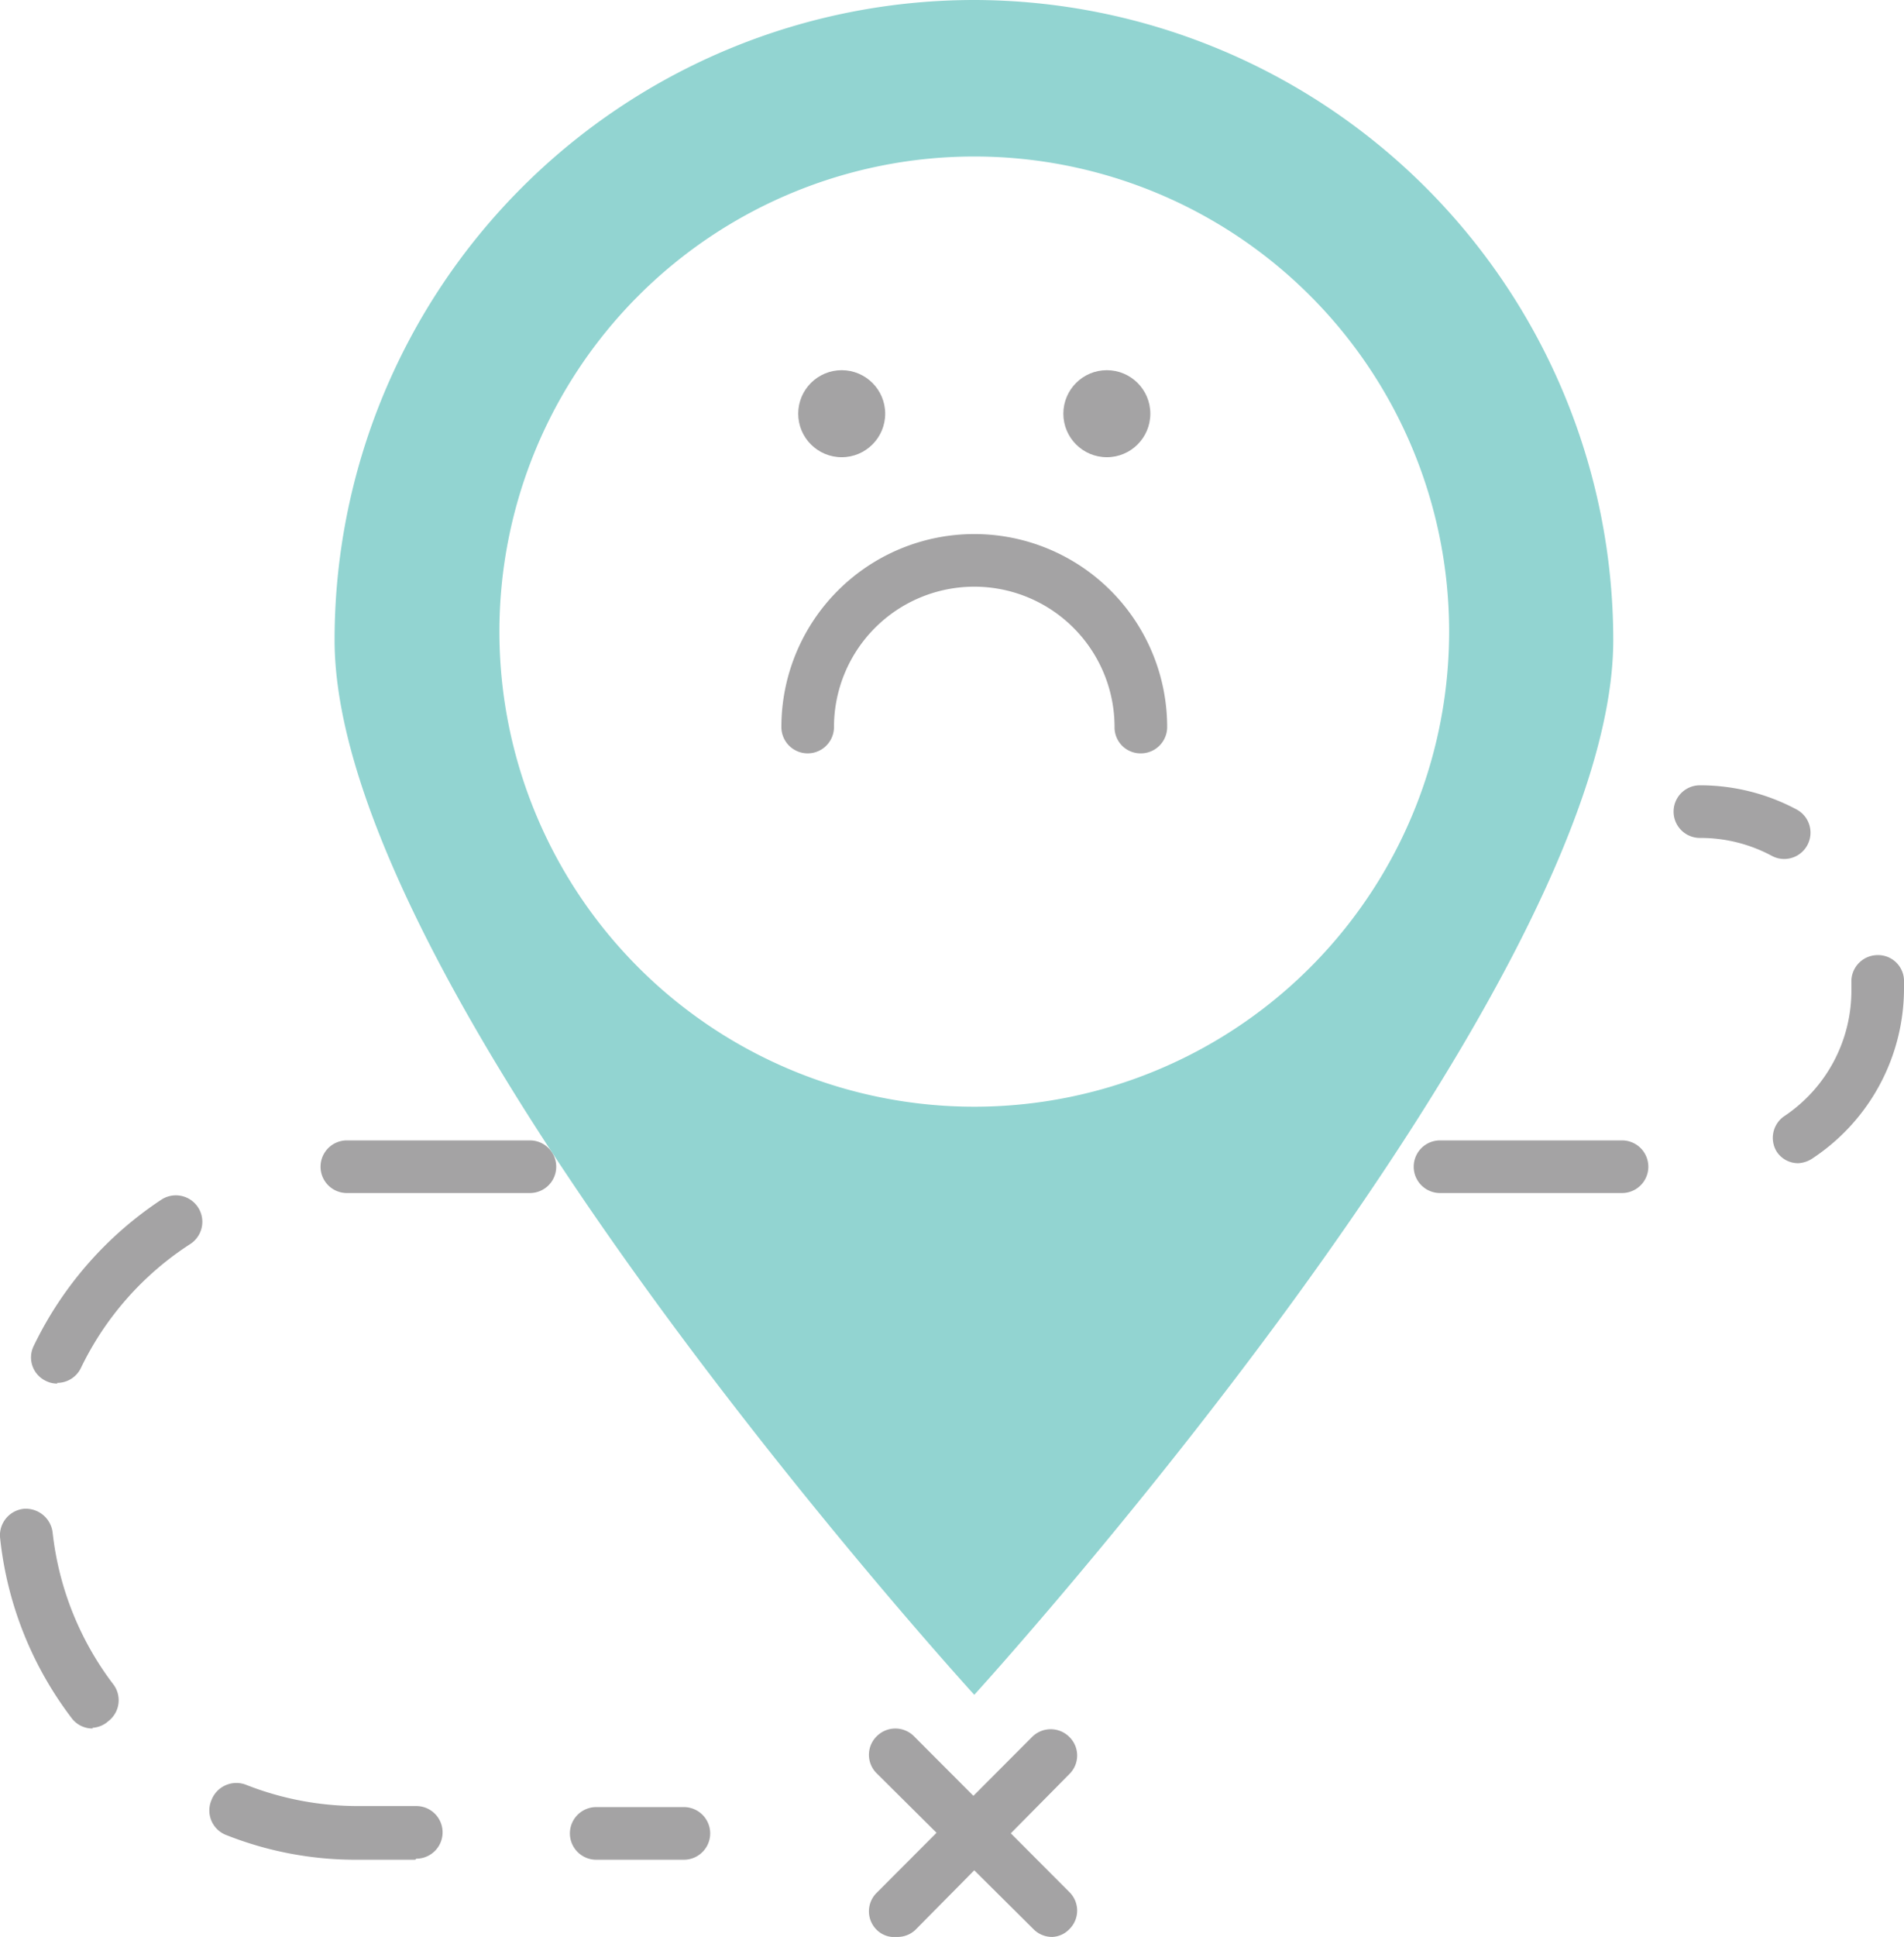 <svg xmlns="http://www.w3.org/2000/svg" viewBox="0 0 54.29 55.2"><defs><style>.cls-1{fill:#a4a3a4;}.cls-2{fill:#92d4d1;}</style></defs><g id="Layer_2" data-name="Layer 2"><g id="Layer_1-2" data-name="Layer 1"><path class="cls-1" d="M19.54,53H17a.75.75,0,0,1,0-1.5h2.5a.75.75,0,0,1,0,1.5Z"/><path class="cls-1" d="M11.84,53H10.19a10,10,0,0,1-3.73-.7.75.75,0,0,1-.43-1,.76.76,0,0,1,1-.43,8.69,8.69,0,0,0,3.19.6h1.65a.75.75,0,0,1,0,1.5Zm-9.2-3.74a.74.74,0,0,1-.6-.3A10.24,10.24,0,0,1,0,43.8.76.76,0,0,1,.67,43a.77.77,0,0,1,.83.67A8.72,8.72,0,0,0,3.23,48a.75.75,0,0,1-.14,1.05A.74.74,0,0,1,2.64,49.24Zm-1-9.83a.71.71,0,0,1-.32-.07.74.74,0,0,1-.36-1,10.4,10.4,0,0,1,3.64-4.17.75.75,0,0,1,.83,1.26A8.7,8.7,0,0,0,2.3,39,.75.75,0,0,1,1.62,39.41ZM9.89,34a.75.75,0,0,1,0-1.5h5.22a.75.75,0,0,1,0,1.5H9.89Zm36.36,0H41.06a.75.75,0,0,1,0-1.5h5.19a.75.75,0,0,1,0,1.5ZM35.86,34H30.67a.75.75,0,0,1,0-1.5h5.19a.75.75,0,0,1,0,1.5ZM25.47,34H20.28a.75.75,0,0,1,0-1.5h5.19a.75.75,0,0,1,0,1.5Zm25.81-.85a.73.73,0,0,1-.62-.33.75.75,0,0,1,.2-1,4.3,4.3,0,0,0,1.93-3.59V28a.75.75,0,0,1,.72-.78.74.74,0,0,1,.78.71,2.18,2.18,0,0,1,0,.25A5.81,5.81,0,0,1,51.7,33,.81.81,0,0,1,51.28,33.15Z"/><path class="cls-1" d="M50.88,24.48a.74.74,0,0,1-.36-.09,4.3,4.3,0,0,0-2.05-.51.75.75,0,0,1,0-1.5,5.85,5.85,0,0,1,2.76.69.75.75,0,0,1-.35,1.41Z"/><path class="cls-2" d="M27.78,0A18.24,18.24,0,0,0,9.54,18.24c0,10.08,18.24,30.06,18.24,30.06S46,28.32,46,18.24A18.25,18.25,0,0,0,27.78,0Zm0,31.54A13.54,13.54,0,1,1,41.32,18,13.54,13.54,0,0,1,27.78,31.54Z"/><path class="cls-1" d="M32.53,21.47a.74.74,0,0,1-.75-.75,4,4,0,0,0-8,0,.75.75,0,0,1-1.5,0,5.5,5.5,0,0,1,11,0A.75.75,0,0,1,32.53,21.47Z"/><circle class="cls-1" cx="24" cy="11.79" r="1.24"/><circle class="cls-1" cx="31.56" cy="11.79" r="1.24"/><path class="cls-1" d="M30,55.2a.74.74,0,0,1-.53-.22L25,50.54a.74.74,0,0,1,0-1.06.75.75,0,0,1,1.06,0l4.43,4.44a.74.74,0,0,1,0,1.06A.71.71,0,0,1,30,55.2Z"/><path class="cls-1" d="M25.57,55.2A.71.71,0,0,1,25,55a.74.74,0,0,1,0-1.06l4.43-4.44a.75.75,0,0,1,1.06,0,.74.74,0,0,1,0,1.06L26.1,55A.74.74,0,0,1,25.57,55.2Z"/></g></g></svg>